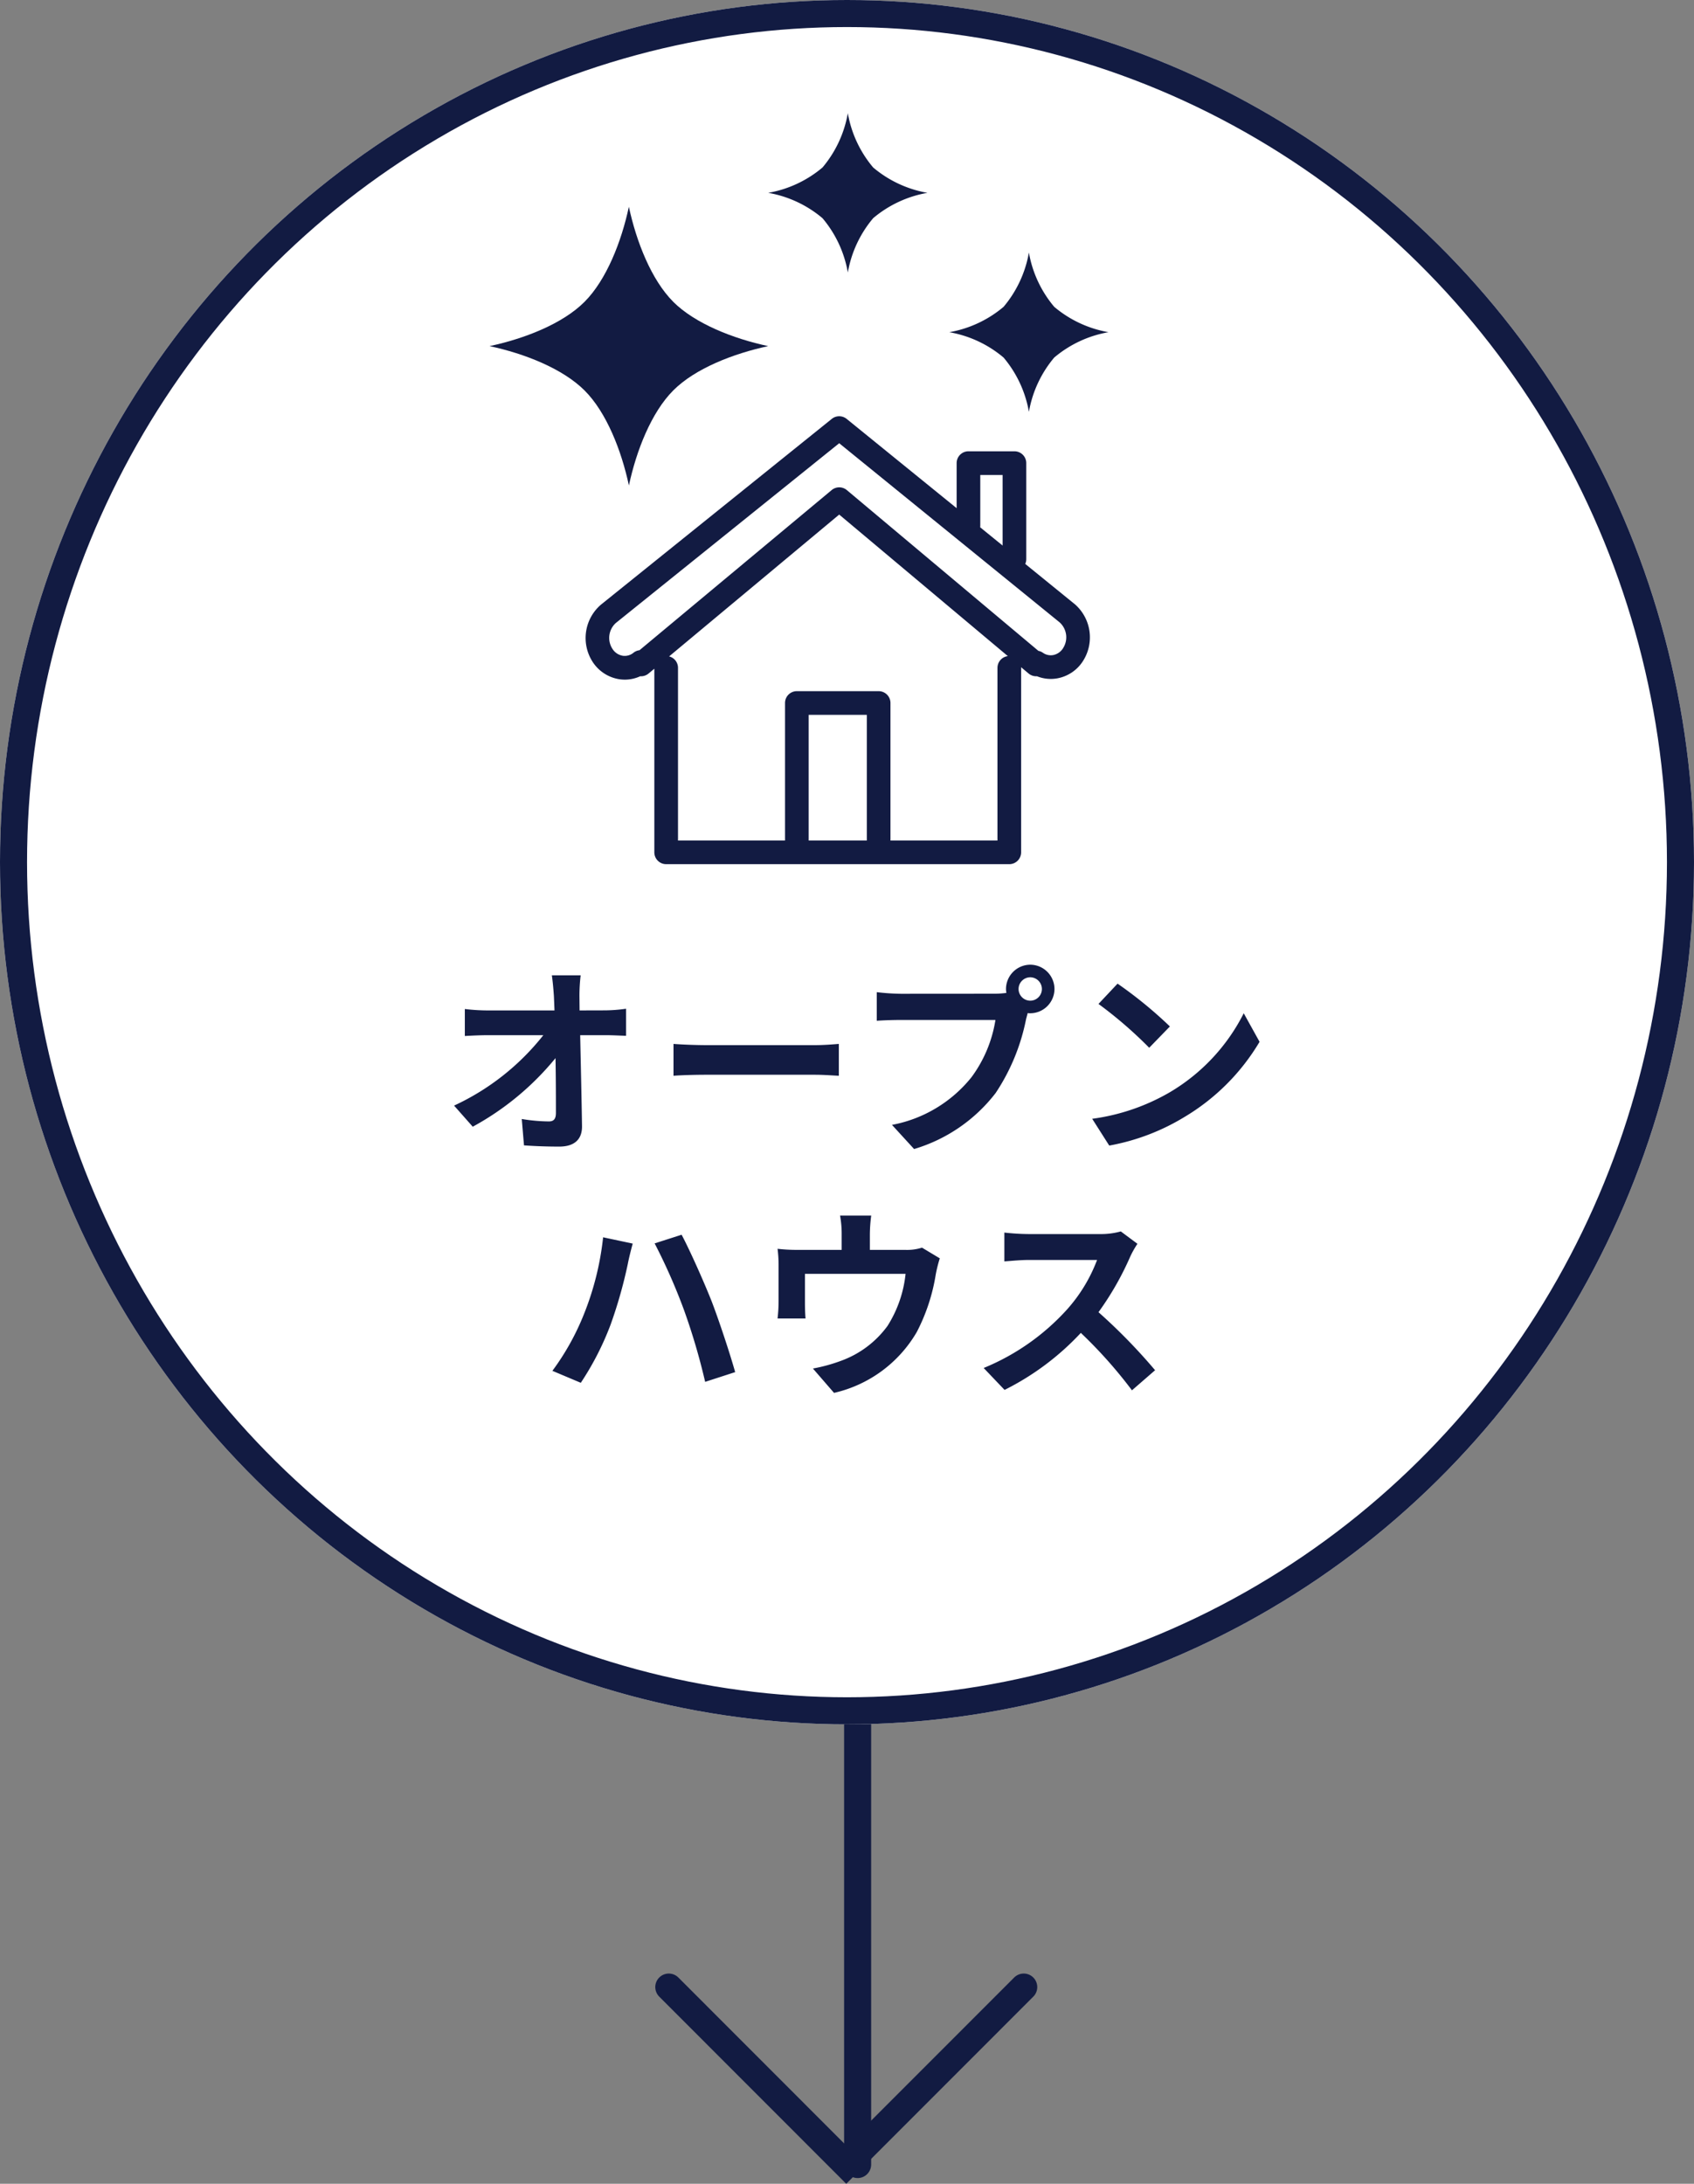 <svg xmlns="http://www.w3.org/2000/svg" xmlns:xlink="http://www.w3.org/1999/xlink" width="125.26" height="161.42" viewBox="0 0 125.26 161.42">
  <rect x="0" y="0" width="125.26" height="161.42" fill="#808080" stroke="none"/>
  <defs>
    <clipPath id="clip-path">
      <rect id="長方形_950" data-name="長方形 950" width="37.282" height="33.114" fill="#121b42"/>
    </clipPath>
    <clipPath id="clip-path-2">
      <rect id="長方形_956" data-name="長方形 956" width="20.604" height="20.605" fill="#121b42"/>
    </clipPath>
    <clipPath id="clip-path-3">
      <rect id="長方形_956-2" data-name="長方形 956" width="11.775" height="11.776" fill="#121b42"/>
    </clipPath>
    <clipPath id="clip-path-4">
      <rect id="長方形_956-3" data-name="長方形 956" width="11.773" height="11.774" fill="#121b42"/>
    </clipPath>
  </defs>
  <g id="merit_07" transform="translate(-1462.713 -1463.451)">
    <line id="線_30" data-name="線 30" y2="36.174" transform="translate(1526.129 1587.273)" fill="none" stroke="#121b42" stroke-linecap="round" stroke-width="2"/>
    <path id="パス_238" data-name="パス 238" d="M-12807-20861.535l13.121,13.127,13.124-13.127" transform="translate(14319.166 22471.865)" fill="none" stroke="#121b42" stroke-linecap="round" stroke-width="2"/>
    <g id="楕円形_99" data-name="楕円形 99" transform="translate(1462.713 1463.451)" fill="#fff" stroke="#121b42" stroke-width="2">
      <ellipse cx="62.63" cy="63.729" rx="62.63" ry="63.729" stroke="none"/>
      <ellipse cx="62.63" cy="63.729" rx="61.63" ry="62.729" fill="none"/>
    </g>
    <path id="パス_1273" data-name="パス 1273" d="M-20.49-9.42-20.5-10.5a12.83,12.83,0,0,1,.09-1.515h-2.13c.075.525.12,1.08.15,1.515q.023.495.045,1.08h-4.965a14.359,14.359,0,0,1-1.665-.105V-7.53c.525-.03,1.17-.06,1.71-.06h4.095a18.064,18.064,0,0,1-6.6,5.205l1.38,1.56a20.627,20.627,0,0,0,6.12-5.07c.03,1.545.03,3.045.03,4.05,0,.435-.15.63-.525.63a12.741,12.741,0,0,1-2-.18L-24.6.555c.855.06,1.695.09,2.61.09,1.14,0,1.695-.555,1.68-1.515-.03-2.025-.09-4.53-.135-6.72h1.935c.4,0,.975.03,1.455.045v-2a11.6,11.6,0,0,1-1.56.12Zm6.945,4.83c.555-.045,1.56-.075,2.415-.075h8.055c.63,0,1.395.06,1.755.075V-6.945c-.39.03-1.065.09-1.755.09H-11.13c-.78,0-1.875-.045-2.415-.09ZM12.84-10.14A.868.868,0,0,1,11.97-11a.871.871,0,0,1,.87-.87.868.868,0,0,1,.855.87A.864.864,0,0,1,12.84-10.14Zm-9.57-.51a16.7,16.7,0,0,1-1.785-.12v2.115c.39-.03,1.095-.06,1.785-.06h6.99a9.632,9.632,0,0,1-1.77,4.23A9.858,9.858,0,0,1,2.61-.96L4.245.825a11.871,11.871,0,0,0,6.03-4.14,15.142,15.142,0,0,0,2.25-5.46l.12-.45a.855.855,0,0,0,.195.015A1.8,1.8,0,0,0,14.625-11a1.8,1.8,0,0,0-1.785-1.8,1.805,1.805,0,0,0-1.8,1.8,1.661,1.661,0,0,0,.03.285,6.64,6.64,0,0,1-.855.06Zm16.02-.75L17.88-9.9a31.189,31.189,0,0,1,3.75,3.24l1.53-1.575A31.5,31.5,0,0,0,19.29-11.4ZM17.415-1.41,18.675.57A16.245,16.245,0,0,0,24.24-1.545,15.95,15.95,0,0,0,29.79-7.1L28.62-9.21a14.223,14.223,0,0,1-5.46,5.835A15.46,15.46,0,0,1,17.415-1.41Zm-37.59,14.46A18.572,18.572,0,0,1-22.5,17.22l2.1.885a21.339,21.339,0,0,0,2.2-4.29A34.269,34.269,0,0,0-16.92,9.3c.06-.33.24-1.065.36-1.485l-2.19-.465A21.324,21.324,0,0,1-20.175,13.05Zm7.41-.315a47.262,47.262,0,0,1,1.56,5.3l2.22-.72c-.42-1.485-1.215-3.87-1.74-5.235-.57-1.44-1.6-3.75-2.22-4.92L-14.94,7.8A43.159,43.159,0,0,1-12.765,12.735ZM4.83,8.115a3.649,3.649,0,0,1-1.245.165H.975V7.125a10.9,10.9,0,0,1,.1-1.38H-1.23a7.411,7.411,0,0,1,.12,1.38V8.28H-4.32A12.6,12.6,0,0,1-5.85,8.2a9.577,9.577,0,0,1,.075,1.29v2.6a11.377,11.377,0,0,1-.075,1.26h2.07c-.03-.3-.045-.765-.045-1.11V10.05h7.44A8.9,8.9,0,0,1,2.28,13.9a7.343,7.343,0,0,1-3.4,2.565,12.216,12.216,0,0,1-2.115.585l1.56,1.8a9.532,9.532,0,0,0,6.12-4.5,13.97,13.97,0,0,0,1.4-4.245,10.016,10.016,0,0,1,.3-1.2Zm14.7-1.2a5.415,5.415,0,0,1-1.56.195H12.69A16.758,16.758,0,0,1,10.92,7v2.13c.315-.015,1.14-.105,1.77-.105h5.085A11.622,11.622,0,0,1,15.54,12.7,16.994,16.994,0,0,1,9.39,17.01l1.545,1.62a19.758,19.758,0,0,0,5.64-4.215,34.206,34.206,0,0,1,3.78,4.245l1.71-1.485a42.168,42.168,0,0,0-4.185-4.29A22.054,22.054,0,0,0,20.235,8.76a7.087,7.087,0,0,1,.525-.93Z" transform="translate(1526.059 1547.559)" fill="#121b42"/>
    <g id="グループ_1565" data-name="グループ 1565" transform="translate(1498.914 1471.818)">
      <g id="グループ_824" data-name="グループ 824" transform="translate(7.103 22.396)">
        <g id="グループ_823" data-name="グループ 823" clip-path="url(#clip-path)">
          <path id="パス_474" data-name="パス 474" d="M36.146,13.878l-3.64-2.957a.868.868,0,0,0,.075-.352v-7.1a.874.874,0,0,0-.874-.874h-3.4a.874.874,0,0,0-.874.874V6.8L19.3.2a.874.874,0,0,0-1.1,0L1.138,13.927a3.249,3.249,0,0,0-.6,4.265,2.883,2.883,0,0,0,1.943,1.25,2.784,2.784,0,0,0,.416.032,2.716,2.716,0,0,0,1.138-.25.878.878,0,0,0,.615-.2l.43-.358V32.24a.875.875,0,0,0,.875.874H31.327a.875.875,0,0,0,.874-.874V18.6c0-.014,0-.029,0-.043l.555.466a.877.877,0,0,0,.616.2,2.733,2.733,0,0,0,1.529.151,2.857,2.857,0,0,0,1.847-1.233,3.25,3.25,0,0,0-.6-4.264M29.181,8.139V4.347h1.651V9.562L29.174,8.215c0-.025.007-.05.007-.076M16.492,22.077h4.3v9.288h-4.3ZM30.452,18.6V31.365H22.54V21.2a.874.874,0,0,0-.874-.874H15.617a.874.874,0,0,0-.874.874V31.365H6.83V18.6a.873.873,0,0,0-.657-.844L18.749,7.273l12.47,10.462a.872.872,0,0,0-.766.864m4.841-1.434a1.121,1.121,0,0,1-.718.492,1.007,1.007,0,0,1-.764-.169.874.874,0,0,0-.333-.141L19.313,5.463a.875.875,0,0,0-1.122,0L3.982,17.3a.877.877,0,0,0-.445.187,1.018,1.018,0,0,1-.793.222,1.117,1.117,0,0,1-.755-.5,1.485,1.485,0,0,1,.248-1.926L18.749,2,35.043,15.236h0a1.486,1.486,0,0,1,.25,1.927" transform="translate(0 0)" fill="#121b42"/>
        </g>
      </g>
      <g id="グループ_829" data-name="グループ 829" transform="translate(0 6.917)">
        <g id="グループ_828" data-name="グループ 828" clip-path="url(#clip-path-2)">
          <path id="パス_482" data-name="パス 482" d="M13.58,7.023C11.96,5.4,10.852,2.574,10.3,0,9.751,2.575,8.643,5.4,7.023,7.025S2.574,9.752,0,10.3c2.575.55,5.4,1.658,7.024,3.278s2.728,4.449,3.279,7.023c.55-2.575,1.658-5.4,3.278-7.025S18.03,10.853,20.6,10.3c-2.574-.55-5.4-1.659-7.024-3.278" fill="#121b42"/>
        </g>
      </g>
      <g id="グループ_830" data-name="グループ 830" transform="translate(33.992 10.3)">
        <g id="グループ_828-2" data-name="グループ 828" clip-path="url(#clip-path-3)">
          <path id="パス_482-2" data-name="パス 482" d="M7.761,4.014A8.472,8.472,0,0,1,5.887,0,8.475,8.475,0,0,1,4.014,4.014,8.481,8.481,0,0,1,0,5.888,8.466,8.466,0,0,1,4.014,7.762a8.476,8.476,0,0,1,1.874,4.014A8.474,8.474,0,0,1,7.761,7.761a8.478,8.478,0,0,1,4.014-1.874A8.472,8.472,0,0,1,7.761,4.014" fill="#121b42"/>
        </g>
      </g>
      <g id="グループ_831" data-name="グループ 831" transform="translate(20.604 0)">
        <g id="グループ_828-3" data-name="グループ 828" clip-path="url(#clip-path-4)">
          <path id="パス_482-3" data-name="パス 482" d="M7.76,4.013A8.471,8.471,0,0,1,5.886,0,8.473,8.473,0,0,1,4.013,4.014,8.479,8.479,0,0,1,0,5.887,8.465,8.465,0,0,1,4.013,7.761a8.474,8.474,0,0,1,1.874,4.013A8.473,8.473,0,0,1,7.76,7.76a8.476,8.476,0,0,1,4.013-1.873A8.471,8.471,0,0,1,7.76,4.013" fill="#121b42"/>
        </g>
      </g>
    </g>
  </g>
</svg>
